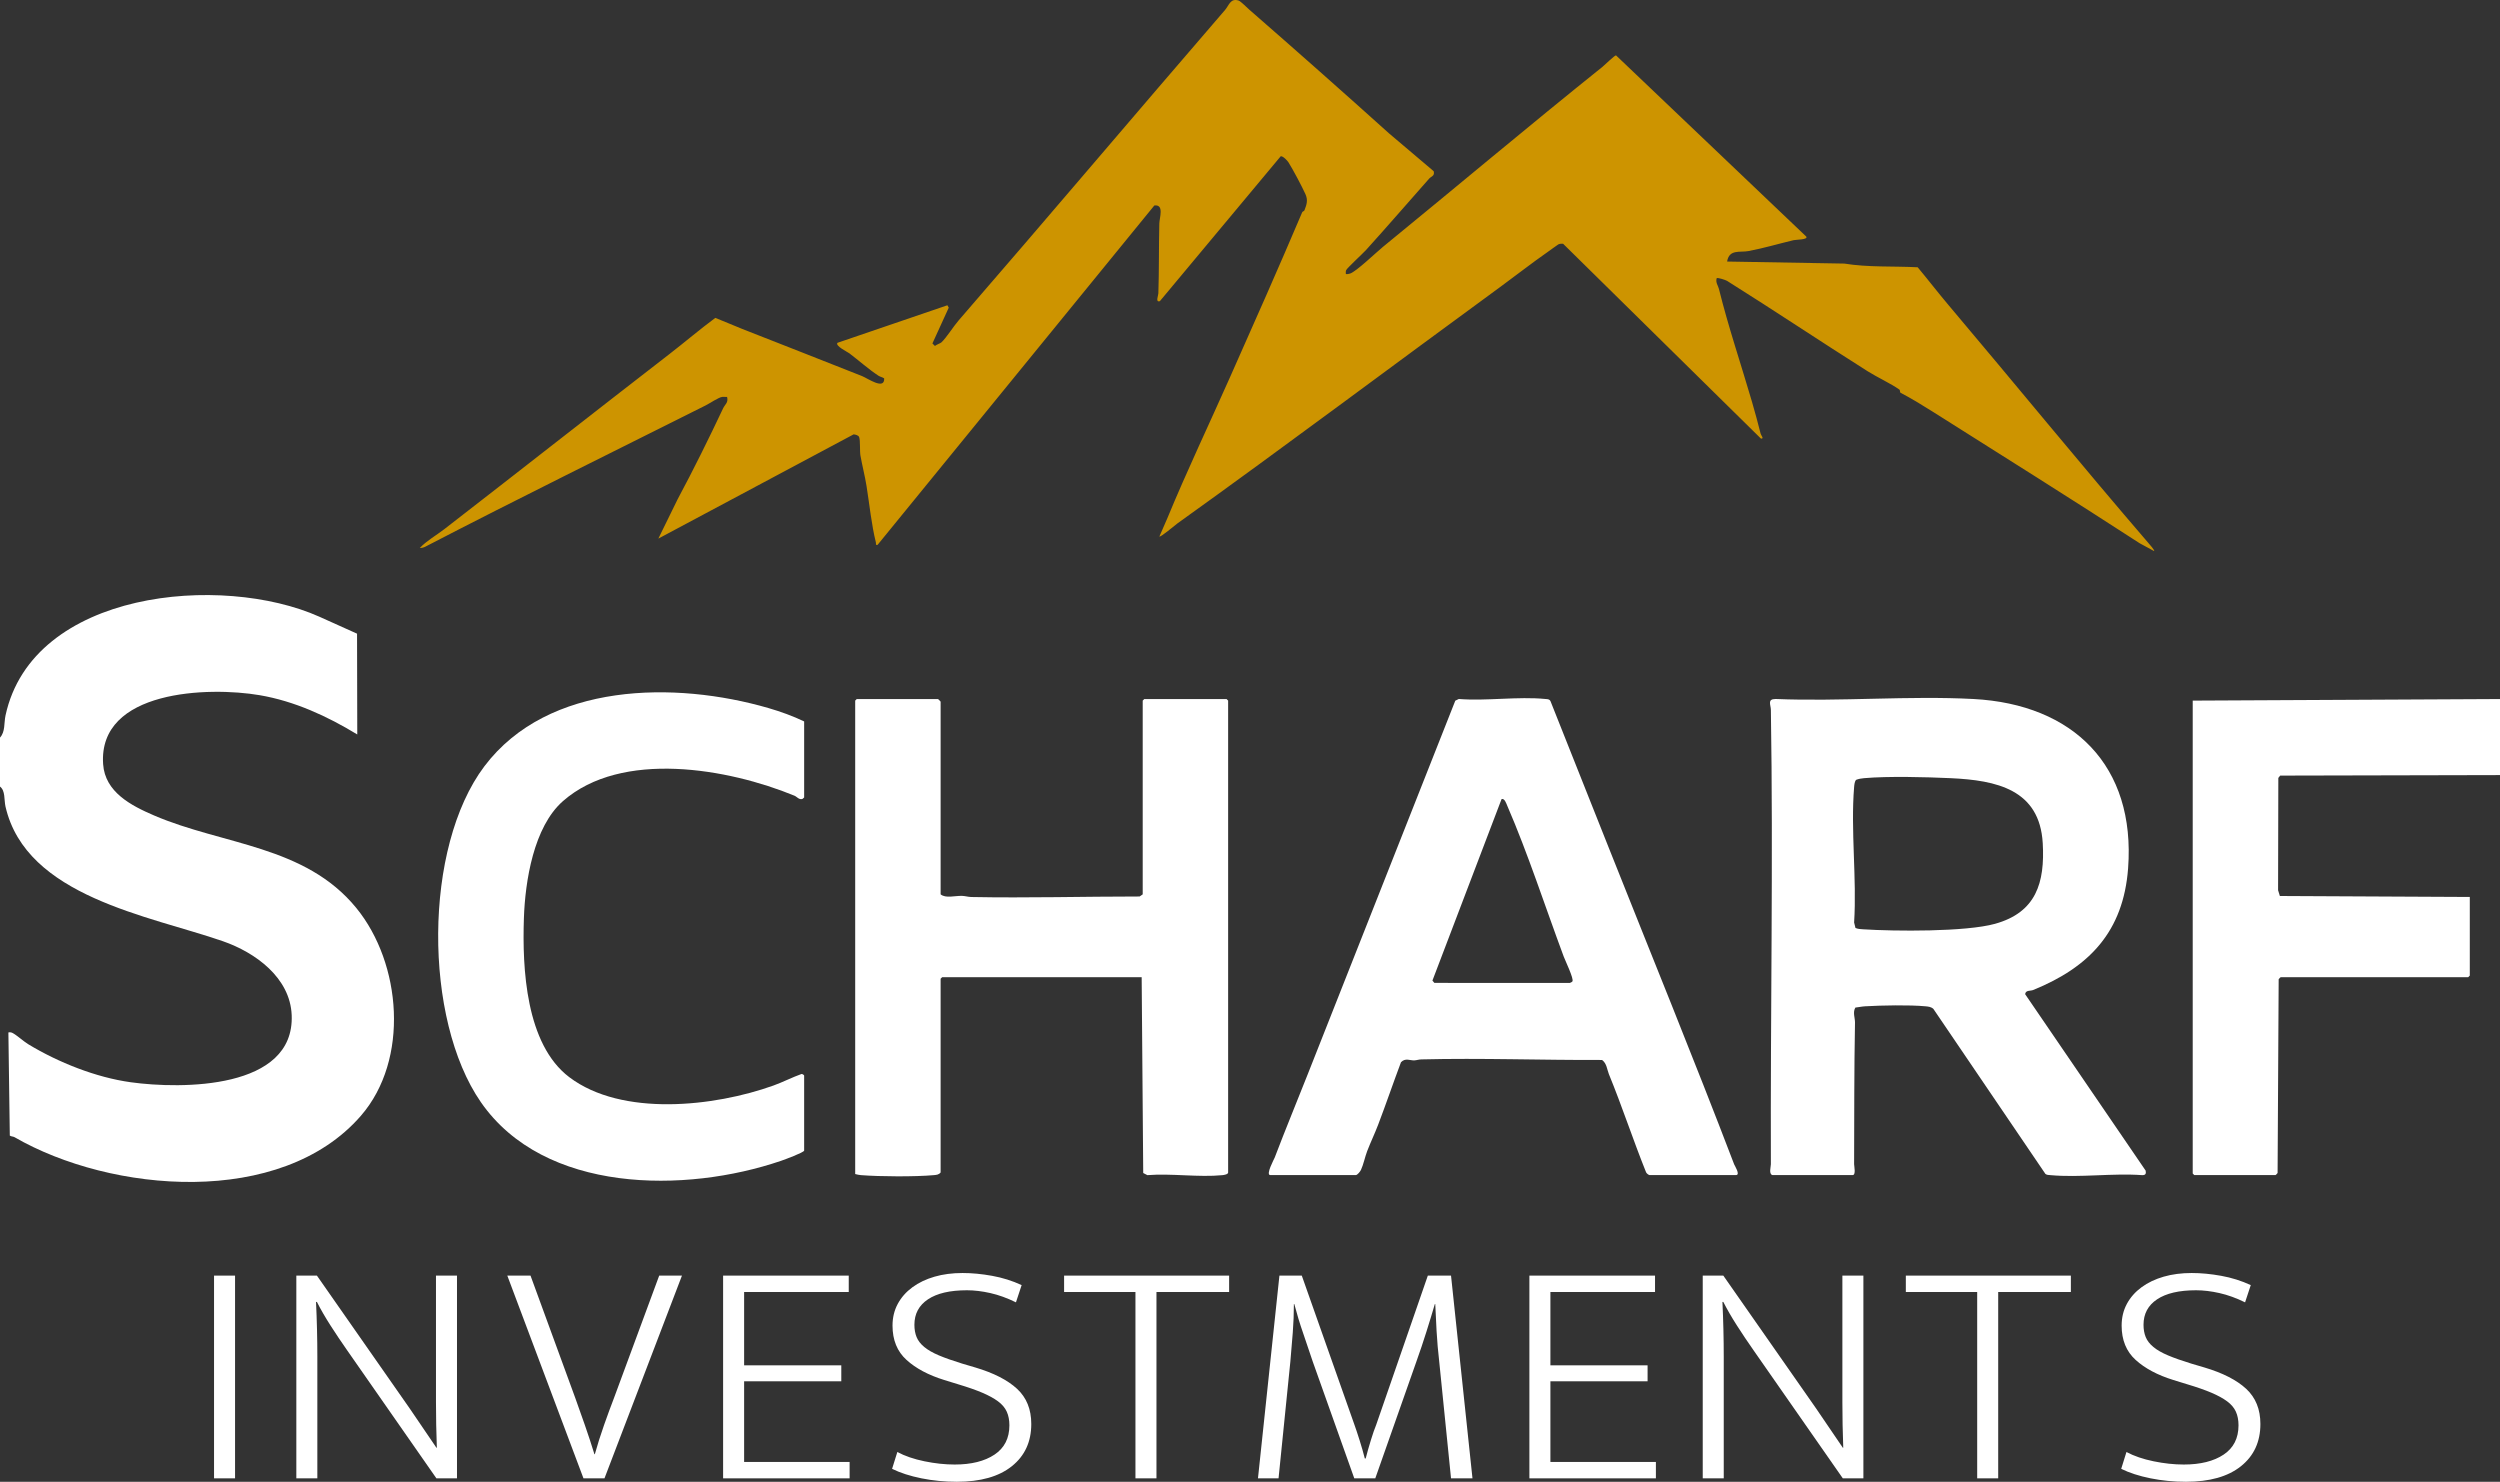<?xml version="1.0" encoding="UTF-8"?>
<svg id="Layer_2" data-name="Layer 2" xmlns="http://www.w3.org/2000/svg" viewBox="0 0 2300.96 1363.81">
  <rect x="0" y="0" width="2300.96" height="1363.81" fill="#333333" stroke="none"/>
  <defs>
    <style>
      .cls-1 {
        fill: #fff;
      }

      .cls-2 {
        fill: #cd9400;
      }
    </style>
  </defs>
  <g id="Layer_1-2" data-name="Layer 1">
    <g>
      <path class="cls-2" d="M1150.08,9.11c42.8,37.29,86.1,75.61,128.38,113.66l41.08,34.79c1.17,4.5-2.15,4.57-4.22,6.9-19.34,21.83-38.41,43.97-58.03,65.63-2.82,3.12-17.53,16.66-18.32,18.56-.5,1.2-.28,2.35-.27,3.58,1.34.18,2.57-.07,3.86-.45,5.46-1.6,24.2-19.6,30.17-24.48,66.98-54.69,134.58-111.64,202.27-165.88,1.88-1.51,11.19-10.65,12.36-10.45l175.09,166.77c2,2.93-9.43,2.79-11.55,3.29-13.91,3.3-27.55,7.41-41.71,10.06-7.81,1.46-17.67-1.97-19.6,9.63l107.89,1.88c22.25,3.6,45.05,2.21,67.54,3.4,9.4,11.26,18.42,23.01,27.88,34.21,61.62,72.93,122.07,147.05,184.37,219.48.8.94,6.14,6.84,5.38,7.55l-13.35-7.25c-62.64-40.64-127.18-81.11-190.61-121.18-9.65-6.09-19.02-11.82-29.34-17.26-1.09-.57-.23-2.31-1.2-2.99-7.8-5.53-20.57-11.41-29.06-16.78-43.29-27.35-86.56-56.32-129.54-83.28-1.23-.77-8.73-3.25-9.55-2.45-1.17,4.15,1.28,6.66,2.08,9.9,8.66,34.94,20.16,68.74,30.41,103.82,2.83,9.7,5.57,19.84,7.97,29.41.4,1.6,3.54,4.8.3,4.51l-182.14-179.37c-1.51-.09-2.92-.02-4.33.6-.57.25-8.46,6.04-10.08,7.17-14.53,10.13-28.79,21.33-42.92,31.66-98.96,72.33-198.01,146.65-297.83,218.17-1.82,1.31-15.4,12.86-16.38,11.89l7.41-17.02c17.9-43.32,38.4-86.39,57.52-129.43,22.26-50.1,44.63-100.44,66.48-151.91.41-.98,1.72-.9,2.12-1.93,2.11-5.37,3.37-9.33.88-14.85-3.26-7.21-11.43-22.61-15.61-29.25-1.04-1.66-4.98-5.86-7.11-5.61l-111.23,133.36c-4.32,1.39-1.47-4.96-1.4-7.17.7-21.42.37-42.9.88-64.31.13-5.32,4.69-17.8-4.59-16.56l-254.72,312.36c-2.16.42-1.23-.91-1.56-2.24-4.02-16.08-5.93-35.18-8.59-51.82-1.48-9.27-3.97-18.86-5.6-27.96-.76-4.23-.05-13.63-1.17-17.05-.59-1.8-3.41-2.5-5.14-2.63l-179.73,95.94,17.82-36.34c14.83-27.65,28.75-55.96,41.87-83.72,1.61-3.4,4.97-5.12,3.59-10.33-1.43.09-2.93-.17-4.36-.05-3.21.25-11.36,5.83-15.24,7.78-85.44,42.89-172.11,85.48-258.17,130.11-1.48.77-3.37,1.23-5.05,1.17,6.43-6.78,15.08-11.53,22.5-17.27,69.3-53.64,138.19-107.8,207.09-161.07,14.25-11.02,27.93-22.72,42.4-33.43,8.14,3.15,16.14,6.78,24.26,9.97,36.58,14.37,73.99,29.01,110.77,43.58,5.08,2.01,20.92,13.29,20.39,2.13-1.54-1.08-3.75-1.46-5.24-2.43-8.93-5.83-17.95-13.92-26.93-20.72-1.36-1.03-13.33-6.86-10.8-9.6l101.14-34.54,1.25,2.21-15.03,32.93,2.31,2.31c1.23-1.14,5.14-2.53,5.9-3.23,4.57-4.19,11.18-14.8,15.71-20.03,81.44-93.97,163.37-190.87,245.39-285.96,3.67-4.25,4.97-11.13,12.5-8.69,1.93.63,7.9,6.7,10.09,8.6Z"/>
      <g>
        <path class="cls-1" d="M0,678.86c4.94-5.29,3.58-13.43,5.07-20.33,24.9-115.4,199.16-130.99,288.84-90.93l34.71,15.62.21,92.77c-27.59-16.81-57.74-30.67-89.9-36.16-46.78-7.98-148.67-4.91-144.01,63.48,1.75,25.71,25.67,38.1,46.77,47.18,63.43,27.3,139.03,27.48,186.19,85.13,41.77,51.06,49.06,139.69,4.33,191.28-73.49,84.75-229.93,71.17-318.88,19.73-1.25-.72-3.17-.55-4.3-1.45l-1.3-94.93c1.3-.31,2.55-.15,3.75.44,3.63,1.78,10.28,7.83,14.53,10.4,27.66,16.74,62.27,30.57,94.42,35.01,46.59,6.43,150.82,6.75,148.05-61.77-1.39-34.48-33.38-57.65-63.3-68.04-67.99-23.6-181.08-40.87-200.11-123.94-1.41-6.15,0-14.65-5.07-18.42v-45.06Z"/>
        <path class="cls-1" d="M2300.96,643.39v69.99l-202.3.47-1.72,2.12-.23,103.39,1.64,5.3,174.81.89v72.38l-1.44,1.44h-172.57c-.17,0-1.69,1.48-1.9,1.93l-.99,178.3c-.21.45-1.74,1.93-1.9,1.93h-74.78l-1.44-1.44v-435.26l282.83-1.44Z"/>
        <path class="cls-1" d="M1631.28,1081.53c-3.5-1.08-1.38-7.61-1.39-10.02-.5-139.29,2.24-278.86,0-418.1-.08-4.85-3.5-9.96,4.21-10.08,60.03,2.51,122.51-3.15,182.25.02,91.86,4.87,149.37,61.44,142.32,155.82-4.35,58.23-35.67,91-87.4,112.02-2.54,1.03-6.9-.09-7.36,3.84l110.92,162.4c.59,2.82-.17,4.21-3.15,4.15-27.18-1.98-57.68,2.47-84.46,0-1.63-.15-3.24-.07-4.65-1.11l-103.12-151.9c-2.04-1.89-4.57-2.14-7.2-2.39-14.96-1.4-40.38-.89-55.69,0-3.02.17-5.91.87-8.89,1.17-2.65,4.34-.29,9.63-.36,13.74-.8,43.39-.66,86.93-.82,130.43,0,1.68,1.88,10.02-1.39,10.02h-73.82ZM1707.74,854.08c2.21.96,4.53,1.08,6.91,1.23,29.38,1.88,94.62,2.45,121.57-5.06,37.84-10.54,45.94-37.81,43.89-74.12-2.8-49.59-42.61-57.99-84.85-59.92-22.92-1.05-57.23-1.93-79.65,0-2.44.21-4.85.62-7.14,1.49-1.49,1.07-1.82,4.85-1.97,6.66-3.28,39.95,2.56,84.29,0,124.71l1.24,5Z"/>
        <path class="cls-1" d="M1050.77,899.37h-183.6l-1.44,1.44v178.32c-1.73,2.08-3.7,2.21-6.19,2.44-17.17,1.58-49.86,1.37-67.2,0-1.85-.15-3.47-.56-5.23-1.01v-435.74l1.44-1.44h74.78c.17,0,2.4,2.23,2.4,2.4v177.37c4.76,3.88,13.11,1.2,19.7,1.39,2.96.08,5.58.99,8.54,1.05,51.55,1.01,103.43-.49,154.93-.48l2.83-1.96v-178.32l1.44-1.44h75.74l1.44,1.44v434.31c0,1.71-3.79,2.31-5.22,2.45-21.71,2.17-47.02-1.78-69.13-.01l-3.8-1.96-1.43-180.25Z"/>
        <path class="cls-1" d="M1518.15,1081.53c-.93-.19-2.73-1.57-3.14-2.61-11.97-29.76-22-60.53-34.25-90.39-1.64-4-1.89-9.8-6.25-12.95-55.32.24-111.01-1.9-166.36-.52-2.41.06-4.37.82-6.56.92-3.71.16-8.16-2.54-12.16,1.7-7.15,19.06-13.73,38.39-20.97,57.4-3.08,8.09-7.02,16.32-10.13,24.39-1.94,5.01-3.46,12.49-5.72,17.29-.7,1.49-3.28,4.78-4.81,4.78h-78.62c-4.57,0,3.53-14.79,4.03-16.11,9.83-25.86,20.45-51.48,30.48-76.9l135.74-343.63,3.23-1.56c25.49,2.02,54.65-2.5,79.68,0,1.97.2,3.58-.07,4.71,2l53.72,135.15c38.5,96.88,78.1,193.72,115.33,291.17.45,1.18,6.06,9.87,1.64,9.87h-79.57ZM1382.03,735.44l-63.65,167.09,1.8,2.11,124.67.05c.78-.36,1.97-.77,2.41-1.47,1.44-2.33-6.66-19.09-8.01-22.73-16.87-45.31-32.96-94.97-51.96-138.83-.93-2.15-2.46-7.12-5.27-6.21Z"/>
        <path class="cls-1" d="M740.14,1059c-.53,1.85-18.1,8.32-21.28,9.4-87.86,29.99-217.95,30.33-276.33-54.07-52.78-76.31-52.96-234.48,3.31-309.07,58.63-77.7,175.88-78.44,261.52-53.55,11.08,3.22,22.41,7.31,32.77,12.29v69.99l-1.57,1.35c-3.17.97-5.04-2.03-7.34-2.98-61.01-25.08-159.05-42.41-213.06,4.96-27.03,23.71-34.83,73.71-35.97,107.84-1.55,46.18,1.69,115.9,41.76,146.24,48.5,36.72,133.65,27.18,187.93,7.71,8.72-3.13,17.2-7.56,25.85-10.63.8-.09,2.4,1.01,2.4,1.49v69.03Z"/>
      </g>
    </g>
    <g>
      <path class="cls-1" d="M216.34,1174.05v186.59h-19.34v-186.59h19.34Z"/>
      <path class="cls-1" d="M272.74,1174.05h18.94l85.41,122.28,24.58,36.13h.4c-.27-7.15-.47-14.22-.6-21.24-.14-7.01-.2-13.96-.2-20.84v-116.32h19.34v186.59h-18.94l-82.19-117.91c-5.38-7.67-10.47-15.28-15.31-22.83-4.83-7.54-9-14.75-12.49-21.64h-.81c.81,17.21,1.21,34.01,1.21,50.42v111.95h-19.34v-186.59Z"/>
      <path class="cls-1" d="M488.28,1174.05l41.09,112.35c2.68,7.41,5.64,15.75,8.86,25.01,3.22,9.27,6.18,18.26,8.86,27h.4c2.42-8.73,5.24-17.67,8.46-26.8s6.31-17.53,9.27-25.21l41.5-112.35h20.95l-71.31,186.59h-19.34l-70.1-186.59h21.35Z"/>
      <path class="cls-1" d="M665.54,1174.05h115.63v15.09h-96.29v67.49h89.44v14.69h-89.44v74.24h97.09v15.09h-116.43v-186.59Z"/>
      <path class="cls-1" d="M935.07,1198.66c-8.06-3.97-15.91-6.81-23.57-8.54-7.65-1.72-14.84-2.58-21.55-2.58-15.58,0-27.53,2.78-35.86,8.34-8.33,5.56-12.49,13.37-12.49,23.42,0,4.24.67,8.01,2.01,11.31,1.34,3.31,3.69,6.35,7.05,9.13,3.35,2.78,7.86,5.36,13.5,7.74,5.64,2.38,12.75,4.9,21.35,7.54l12.09,3.57c16.92,5.03,29.74,11.58,38.48,19.65,8.72,8.08,13.09,18.86,13.09,32.36,0,16.41-5.98,29.38-17.93,38.91-11.95,9.53-28.81,14.29-50.56,14.29-11.28,0-22.16-1.06-32.63-3.18-10.47-2.12-19.48-5.02-26.99-8.73l4.83-15.48c6.98,3.71,15.31,6.55,24.98,8.54,9.67,1.99,18.94,2.98,27.8,2.98,15.31,0,27.53-3.04,36.66-9.13,9.13-6.08,13.7-15.09,13.7-27,0-4.76-.81-8.93-2.42-12.51-1.61-3.57-4.3-6.75-8.06-9.53-3.76-2.78-8.6-5.42-14.5-7.94-5.91-2.51-13.29-5.09-22.16-7.74l-12.89-3.97c-14.5-4.5-26.06-10.65-34.65-18.46-8.6-7.8-12.89-18.32-12.89-31.56,0-7.41,1.61-14.09,4.83-20.05,3.22-5.95,7.72-11.05,13.5-15.28,5.77-4.23,12.55-7.47,20.35-9.73,7.79-2.25,16.38-3.37,25.78-3.37,8.59,0,17.66.86,27.19,2.58,9.53,1.72,18.6,4.57,27.19,8.54l-5.24,15.88Z"/>
      <path class="cls-1" d="M1131.27,1174.05v15.09h-66.88v171.5h-19.34v-171.5h-65.67v-15.09h151.89Z"/>
      <path class="cls-1" d="M1177.59,1174.05h20.55l48.35,136.96c1.34,3.71,2.95,8.54,4.83,14.49,1.88,5.96,3.49,11.58,4.83,16.87h.81c1.34-5.29,2.95-10.98,4.83-17.07,1.88-6.08,3.49-10.72,4.83-13.89l47.54-137.36h21.35l19.74,186.59h-19.74l-10.88-107.59c-1.08-9.26-1.88-18.59-2.42-27.99-.54-9.39-.94-17.67-1.21-24.81h-.4c-2.15,7.41-4.7,15.82-7.66,25.21-2.96,9.4-6.04,18.6-9.27,27.59l-37.87,107.59h-19.34l-38.27-107.59c-2.96-8.99-5.91-17.73-8.86-26.2-2.96-8.47-5.64-17.33-8.06-26.6h-.4c0,8.73-.34,17.47-1.01,26.2-.67,8.73-1.41,17.6-2.22,26.6l-10.88,107.59h-18.94l19.74-186.59Z"/>
      <path class="cls-1" d="M1407.63,1174.05h115.63v15.09h-96.29v67.49h89.44v14.69h-89.44v74.24h97.09v15.09h-116.43v-186.59Z"/>
      <path class="cls-1" d="M1567.17,1174.05h18.94l85.41,122.28,24.58,36.13h.4c-.27-7.15-.47-14.22-.6-21.24-.14-7.01-.2-13.96-.2-20.84v-116.32h19.34v186.59h-18.94l-82.19-117.91c-5.38-7.67-10.47-15.28-15.31-22.83-4.83-7.54-9-14.75-12.49-21.64h-.81c.81,17.21,1.21,34.01,1.21,50.42v111.95h-19.34v-186.59Z"/>
      <path class="cls-1" d="M1905.99,1174.05v15.09h-66.88v171.5h-19.34v-171.5h-65.67v-15.09h151.89Z"/>
      <path class="cls-1" d="M2066.33,1198.66c-8.06-3.97-15.91-6.81-23.57-8.54-7.65-1.72-14.84-2.58-21.55-2.58-15.58,0-27.53,2.78-35.86,8.34-8.33,5.56-12.49,13.37-12.49,23.42,0,4.24.67,8.01,2.01,11.31,1.34,3.31,3.69,6.35,7.05,9.13,3.36,2.78,7.86,5.36,13.5,7.74,5.64,2.38,12.75,4.9,21.35,7.54l12.09,3.57c16.92,5.03,29.74,11.58,38.48,19.65,8.72,8.08,13.09,18.86,13.09,32.36,0,16.41-5.98,29.38-17.93,38.91-11.95,9.53-28.81,14.29-50.56,14.29-11.28,0-22.16-1.06-32.63-3.18-10.48-2.12-19.48-5.02-26.99-8.73l4.83-15.48c6.98,3.71,15.31,6.55,24.98,8.54,9.67,1.99,18.93,2.98,27.8,2.98,15.31,0,27.53-3.04,36.66-9.13,9.13-6.08,13.7-15.09,13.7-27,0-4.76-.81-8.93-2.42-12.51-1.61-3.57-4.3-6.75-8.06-9.53-3.76-2.78-8.6-5.42-14.5-7.94-5.91-2.51-13.29-5.09-22.16-7.74l-12.89-3.97c-14.5-4.5-26.05-10.65-34.65-18.46-8.6-7.8-12.89-18.32-12.89-31.56,0-7.41,1.61-14.09,4.83-20.05,3.22-5.95,7.72-11.05,13.5-15.28,5.77-4.23,12.55-7.47,20.35-9.73,7.79-2.25,16.38-3.37,25.78-3.37,8.59,0,17.66.86,27.19,2.58,9.53,1.72,18.6,4.57,27.2,8.54l-5.24,15.88Z"/>
    </g>
  </g>
</svg>